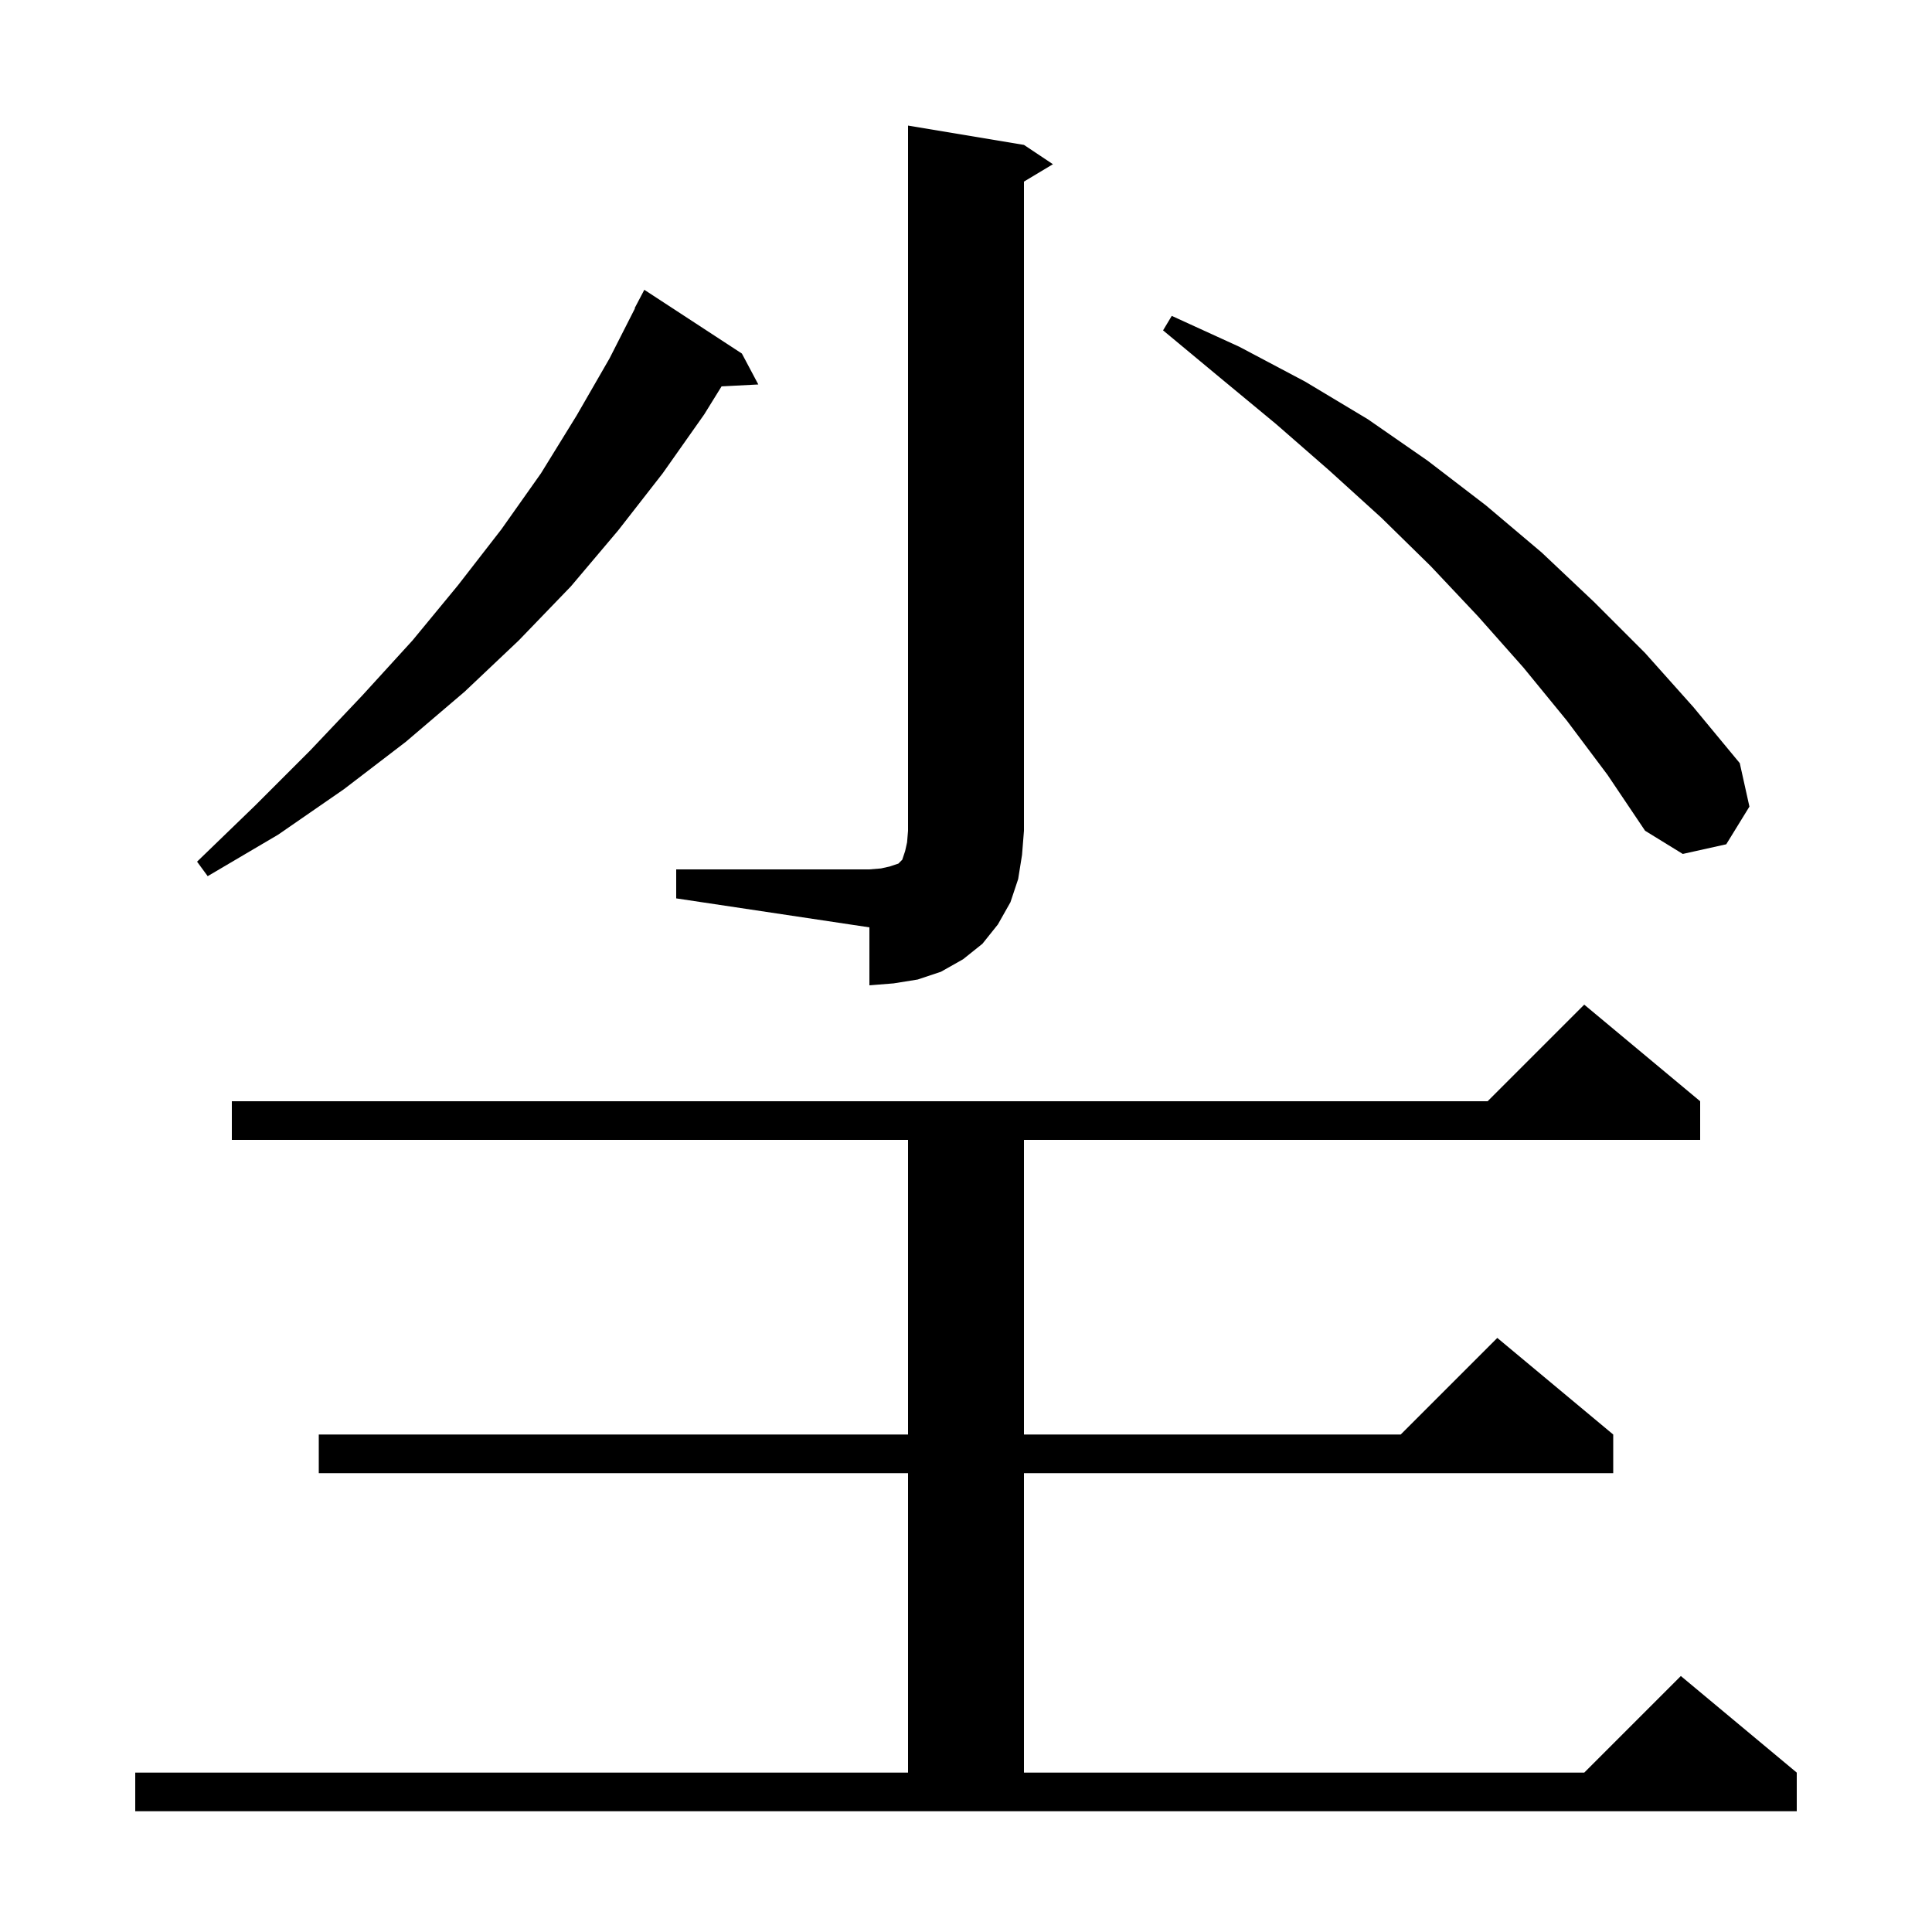 <svg xmlns="http://www.w3.org/2000/svg" xmlns:xlink="http://www.w3.org/1999/xlink" version="1.1" baseProfile="full" viewBox="0 0 200 200" width="200" height="200"><g fill="currentColor"><path d="M 14.0 183.5 L 94.0 183.5 L 94.0 152.5 L 33.0 152.5 L 33.0 148.5 L 94.0 148.5 L 94.0 118.0 L 24.0 118.0 L 24.0 114.0 L 154.0 114.0 L 164.0 104.0 L 176.0 114.0 L 176.0 118.0 L 106.0 118.0 L 106.0 148.5 L 145.0 148.5 L 155.0 138.5 L 167.0 148.5 L 167.0 152.5 L 106.0 152.5 L 106.0 183.5 L 164.0 183.5 L 174.0 173.5 L 186.0 183.5 L 186.0 187.5 L 14.0 187.5 Z M 70.0 90.0 L 90.0 90.0 L 91.2 89.9 L 92.1 89.7 L 93.0 89.4 L 93.4 89.0 L 93.7 88.1 L 93.9 87.2 L 94.0 86.0 L 94.0 13.0 L 106.0 15.0 L 109.0 17.0 L 106.0 18.8 L 106.0 86.0 L 105.8 88.5 L 105.4 91.0 L 104.6 93.4 L 103.3 95.7 L 101.7 97.7 L 99.7 99.3 L 97.4 100.6 L 95.0 101.4 L 92.5 101.8 L 90.0 102.0 L 90.0 96.0 L 70.0 93.0 Z M 76.8 36.6 L 78.5 39.8 L 74.697 39.997 L 72.9 42.9 L 68.6 49.0 L 64.0 54.9 L 59.1 60.7 L 53.7 66.3 L 48.1 71.6 L 42.0 76.8 L 35.6 81.7 L 28.8 86.4 L 21.5 90.7 L 20.4 89.2 L 26.4 83.4 L 32.1 77.7 L 37.5 72.0 L 42.7 66.3 L 47.4 60.6 L 51.9 54.8 L 56.0 49.0 L 59.7 43.0 L 63.1 37.1 L 65.735 31.915 L 65.7 31.9 L 66.7 30.0 Z M 162.2 74.6 L 157.7 69.1 L 153.0 63.8 L 148.1 58.6 L 143.0 53.6 L 137.6 48.7 L 132.1 43.9 L 126.3 39.1 L 120.4 34.2 L 121.3 32.7 L 128.3 35.9 L 135.1 39.5 L 141.6 43.4 L 147.8 47.7 L 153.8 52.3 L 159.6 57.2 L 165.0 62.3 L 170.3 67.6 L 175.3 73.2 L 180.1 79.0 L 181.1 83.5 L 178.7 87.4 L 174.2 88.4 L 170.3 86.0 L 166.4 80.2 Z "/></g></svg>